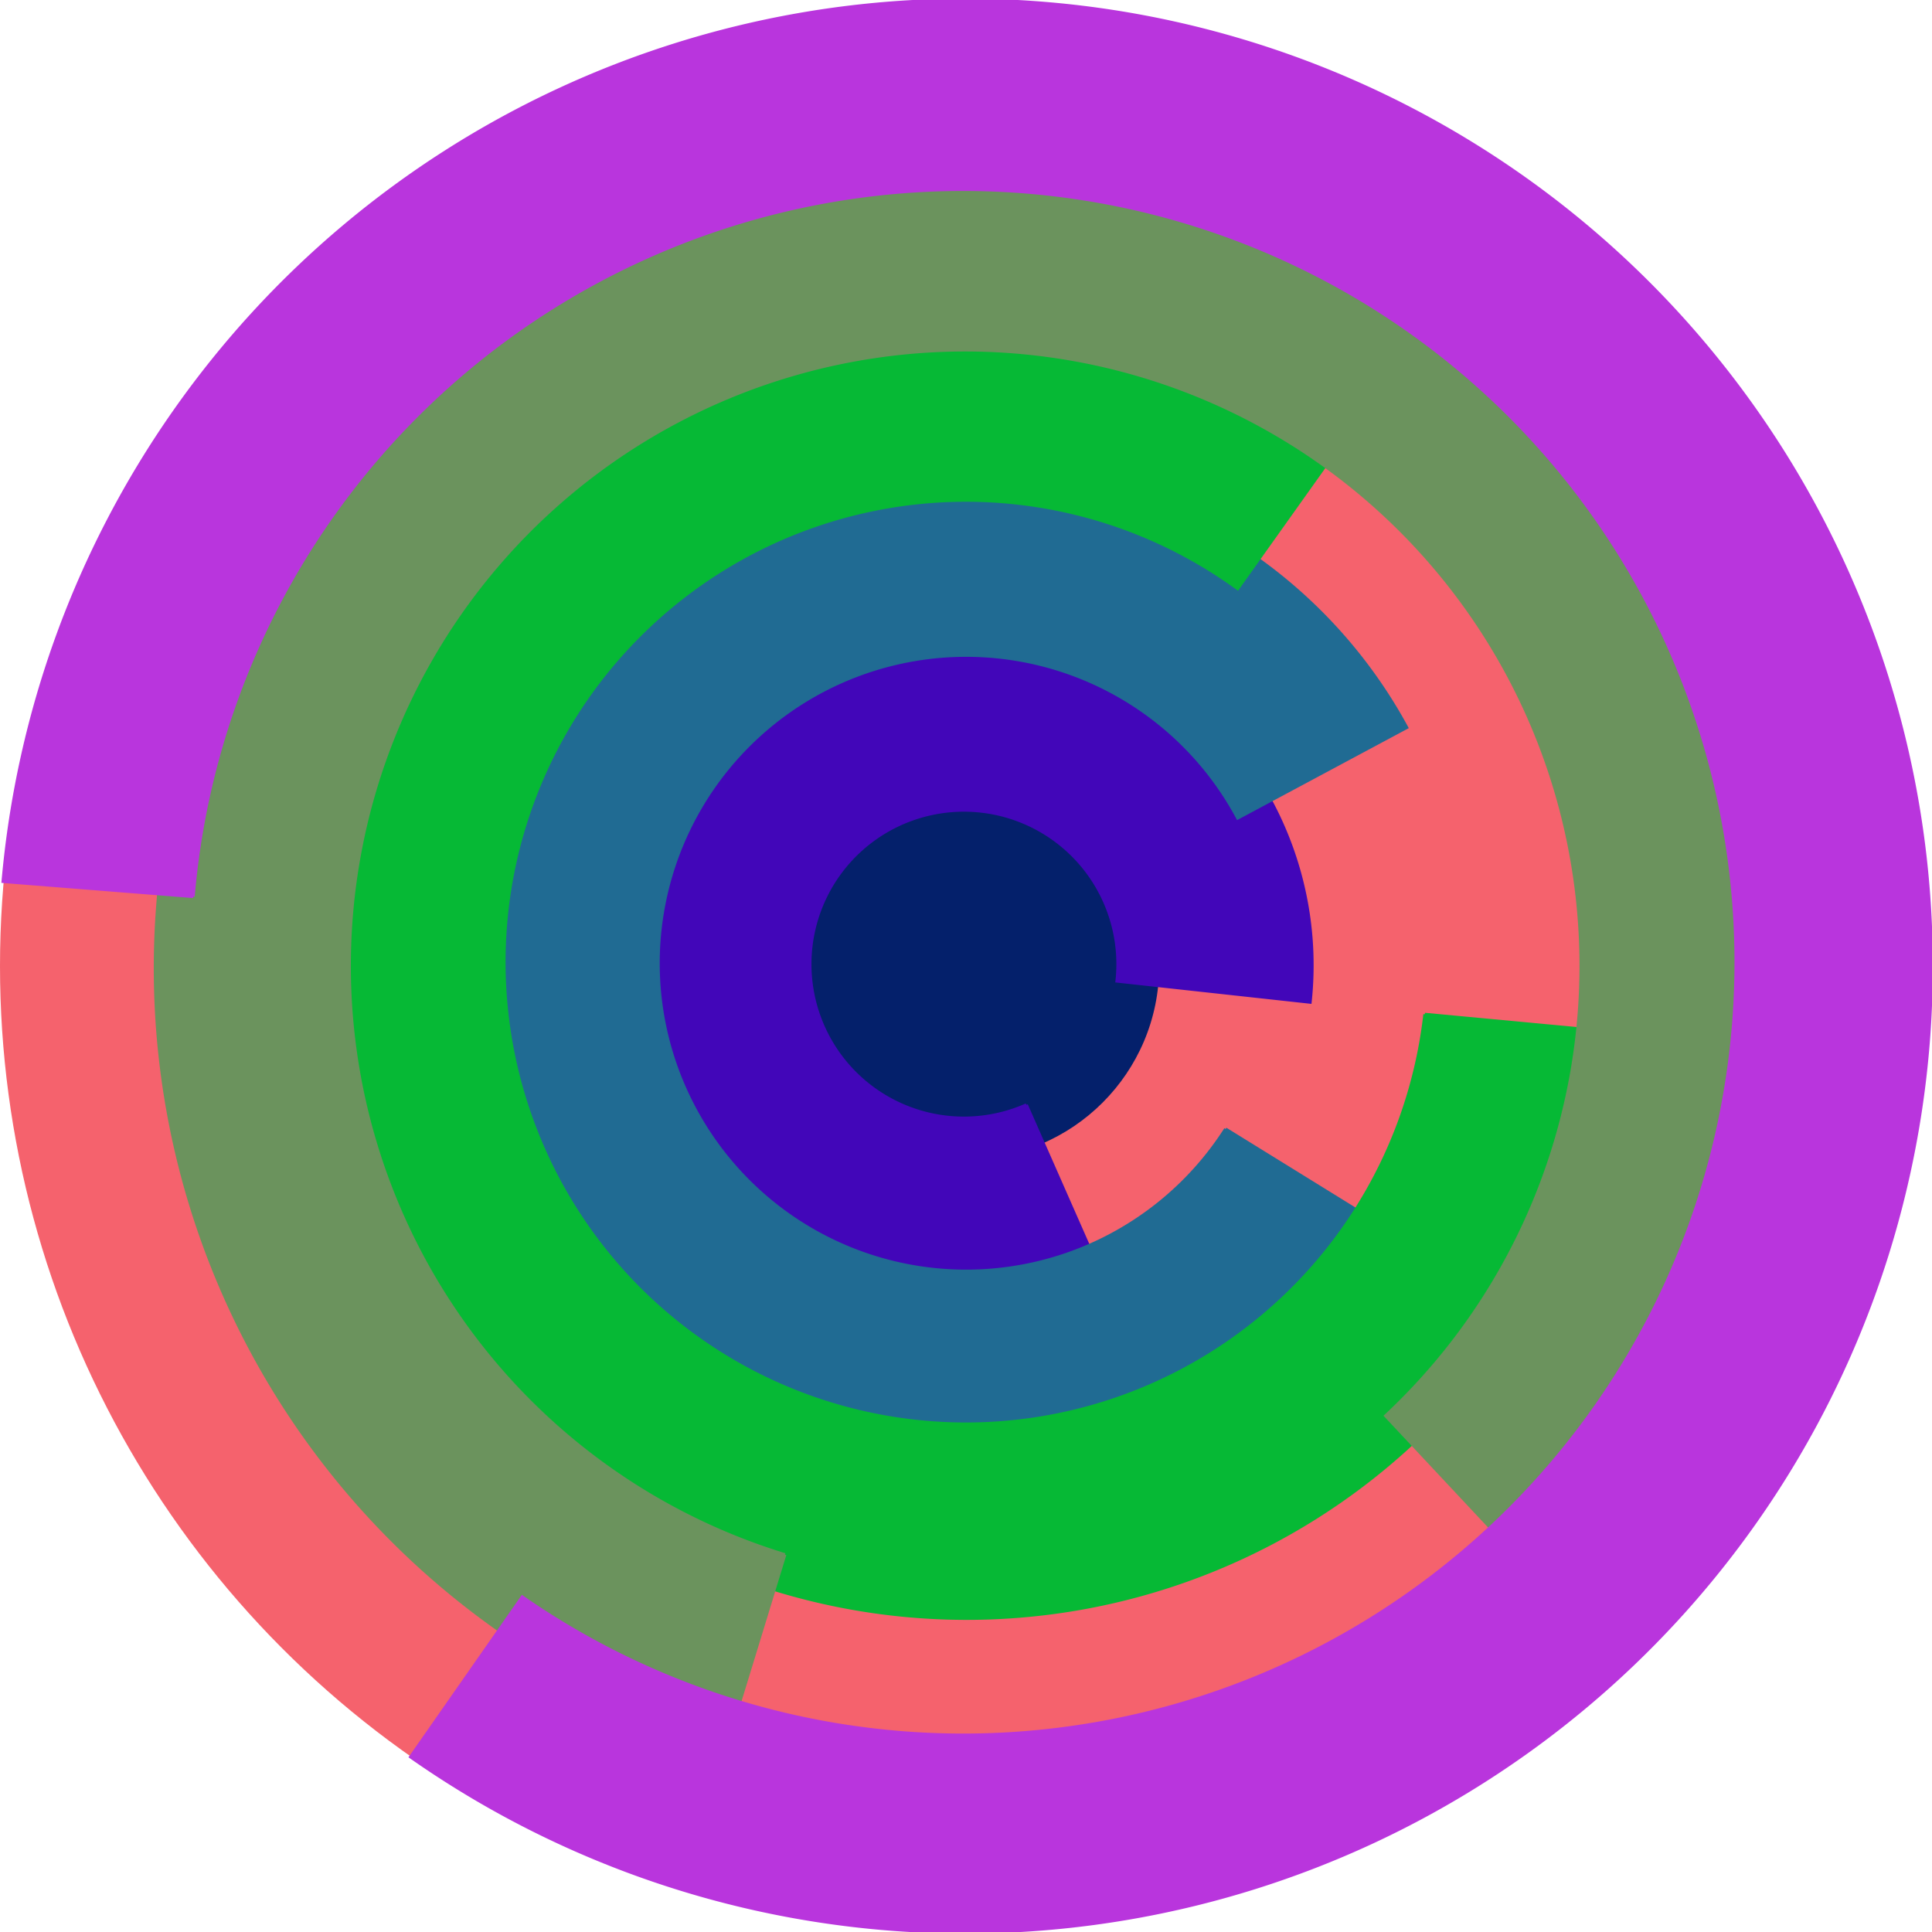 <svg xmlns="http://www.w3.org/2000/svg" version="1.1" width="640" height="640"><circle cx="320" cy="320" r="320" fill="rgb(245, 98, 109)" stroke="" stroke-width="0" /><circle cx="320" cy="320" r="64" fill="rgb(4, 32, 107)" stroke="" stroke-width="0" /><path fill="rgb(66, 6, 185)" stroke="rgb(66, 6, 185)" stroke-width="1" d="M 340,366 A 51,51 0 1 1 370,325 L 434,332 A 115,115 0 1 0 366,425 L 340,366" /><path fill="rgb(32, 107, 147)" stroke="rgb(32, 107, 147)" stroke-width="1" d="M 406,374 A 102,102 0 1 1 410,271 L 466,241 A 166,166 0 1 0 461,408 L 406,374" /><path fill="rgb(6, 185, 53)" stroke="rgb(6, 185, 53)" stroke-width="1" d="M 472,336 A 153,153 0 1 1 410,195 L 447,143 A 217,217 0 1 0 536,342 L 472,336" /><path fill="rgb(107, 147, 93)" stroke="rgb(107, 147, 93)" stroke-width="1" d="M 260,515 A 204,204 0 1 1 459,469 L 503,516 A 268,268 0 1 0 241,577 L 260,515" /><path fill="rgb(185, 53, 221)" stroke="rgb(185, 53, 221)" stroke-width="1" d="M 64,297 A 256,256 0 1 1 173,529 L 136,582 A 320,320 0 1 0 1,292 L 64,297" /></svg>
